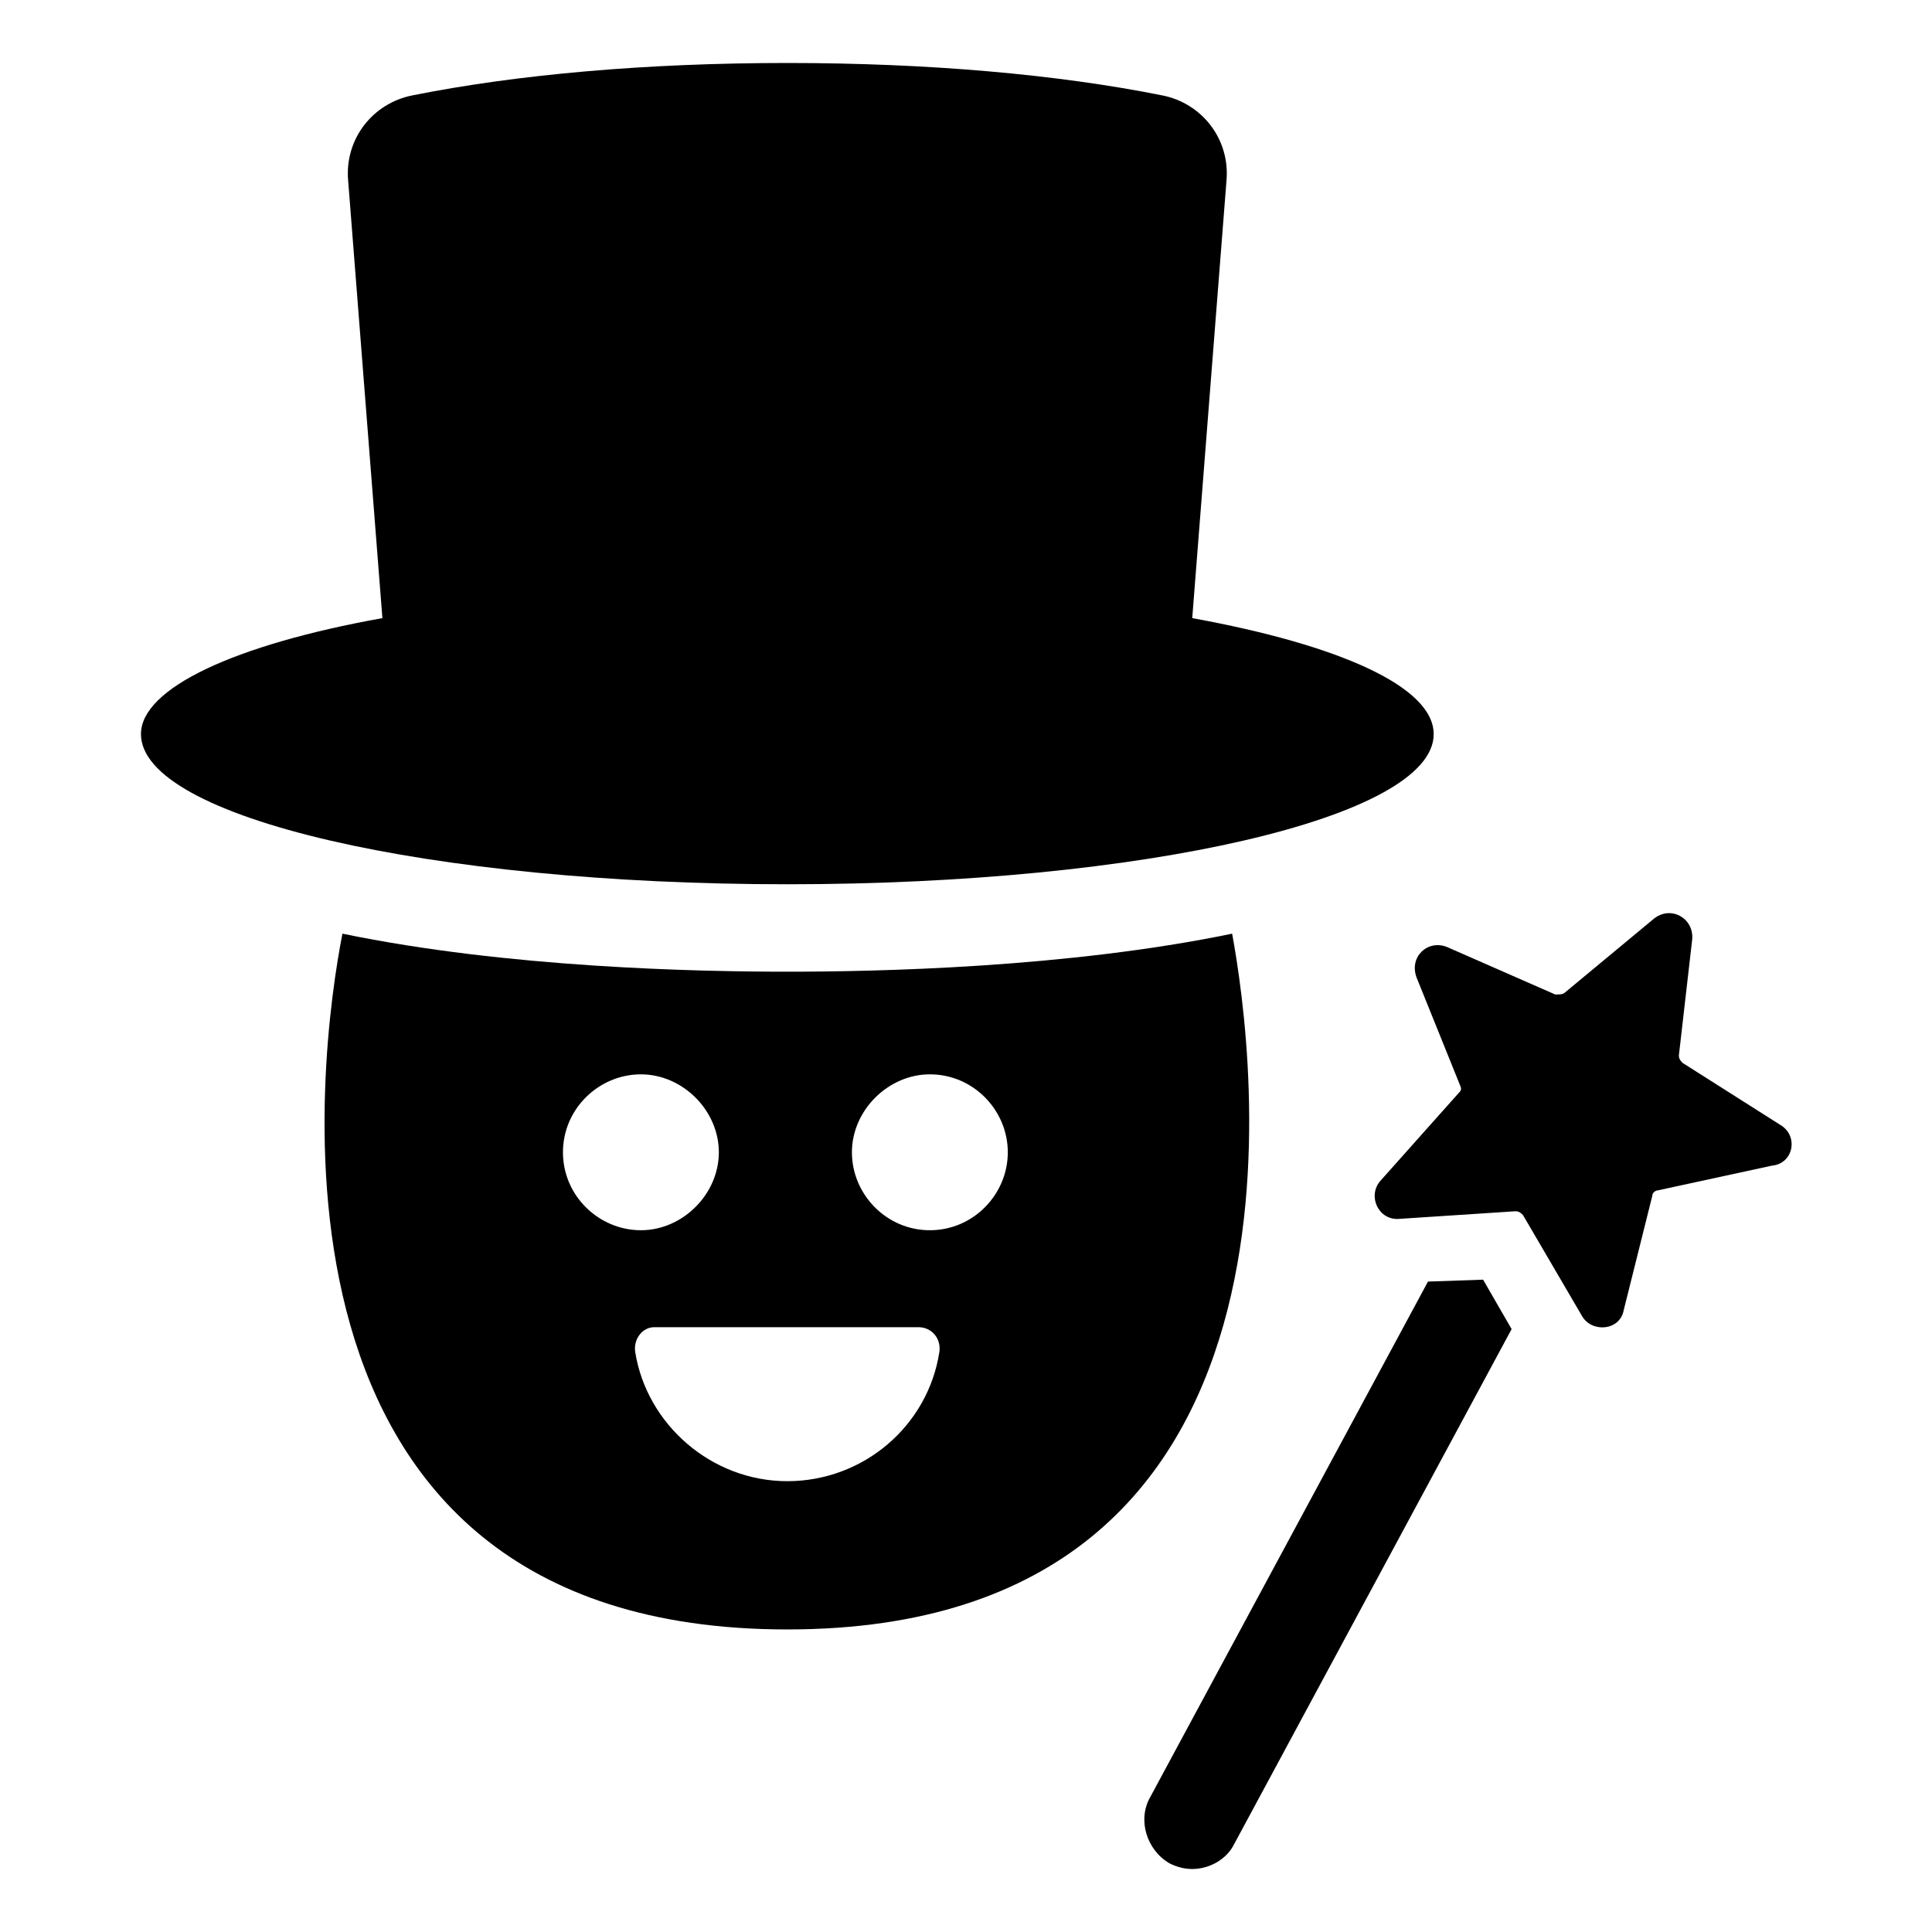 <?xml version="1.0" encoding="UTF-8"?>
<!-- Uploaded to: SVG Repo, www.svgrepo.com, Generator: SVG Repo Mixer Tools -->
<svg fill="#000000" width="800px" height="800px" version="1.1" viewBox="144 144 512 512" xmlns="http://www.w3.org/2000/svg">
 <g>
  <path d="m470.53 391.43c-43.832 9.07-94.211 10.078-117.89 10.078s-74.059-1.008-117.89-10.078c-6.047 30.73-27.711 184.39 117.89 184.39s123.43-154.16 117.89-184.39zm-177.34 57.938c0-11.586 9.574-20.656 20.656-20.656 11.082 0 20.656 9.574 20.656 20.656 0 11.082-9.574 20.656-20.656 20.656-11.086 0-20.656-9.066-20.656-20.656zm59.449 87.16c-20.152 0-37.281-15.113-40.305-34.258-0.504-3.527 2.016-6.551 5.039-6.551h70.031c3.527 0 6.047 3.023 5.543 6.551-3.027 19.648-20.156 34.258-40.309 34.258zm37.785-66.504c-11.586 0-20.656-9.574-20.656-20.656 0-11.082 9.574-20.656 20.656-20.656 11.586 0 20.656 9.574 20.656 20.656 0 11.086-9.066 20.656-20.656 20.656z"/>
  <path d="m523.94 338.54c0-12.594-25.191-23.68-63.984-30.73l9.07-115.88c1.008-11.082-6.551-20.656-17.129-22.672-27.711-5.543-61.969-8.566-99.25-8.566s-71.539 3.023-99.25 8.566c-10.578 2.016-18.137 11.586-17.129 22.672l9.07 115.88c-39.297 7.055-63.984 18.641-63.984 30.73 0 22.168 76.578 39.801 171.3 39.801 94.203 0 171.29-17.633 171.29-39.801z"/>
  <path d="m522.43 483.63-73.559 136.53c-3.527 6.047-1.008 14.105 5.039 17.633 2.016 1.008 4.031 1.512 6.047 1.512 4.535 0 9.07-2.519 11.082-6.551l73.555-136.53-7.559-13.098z"/>
  <path d="m616.13 442.32-26.199-16.625c-0.504-0.504-1.008-1.008-1.008-2.016l3.527-30.73c0.504-5.543-5.543-9.07-10.078-5.543l-23.68 19.648c-0.504 0.504-1.512 0.504-2.519 0.504l-28.715-12.598c-5.039-2.016-10.078 2.519-8.062 8.062l11.586 28.719c0.504 1.008 0 1.512-0.504 2.016l-20.656 23.176c-3.527 4.031-0.504 10.578 5.039 10.078l30.73-2.016c1.008 0 1.512 0.504 2.016 1.008l15.617 26.703c2.519 4.535 10.078 4.031 11.082-1.512l7.559-30.23c0-1.008 1.008-1.512 1.512-1.512l30.23-6.551c5.547-0.508 7.059-7.562 2.523-10.582z"/>
 </g>
</svg>